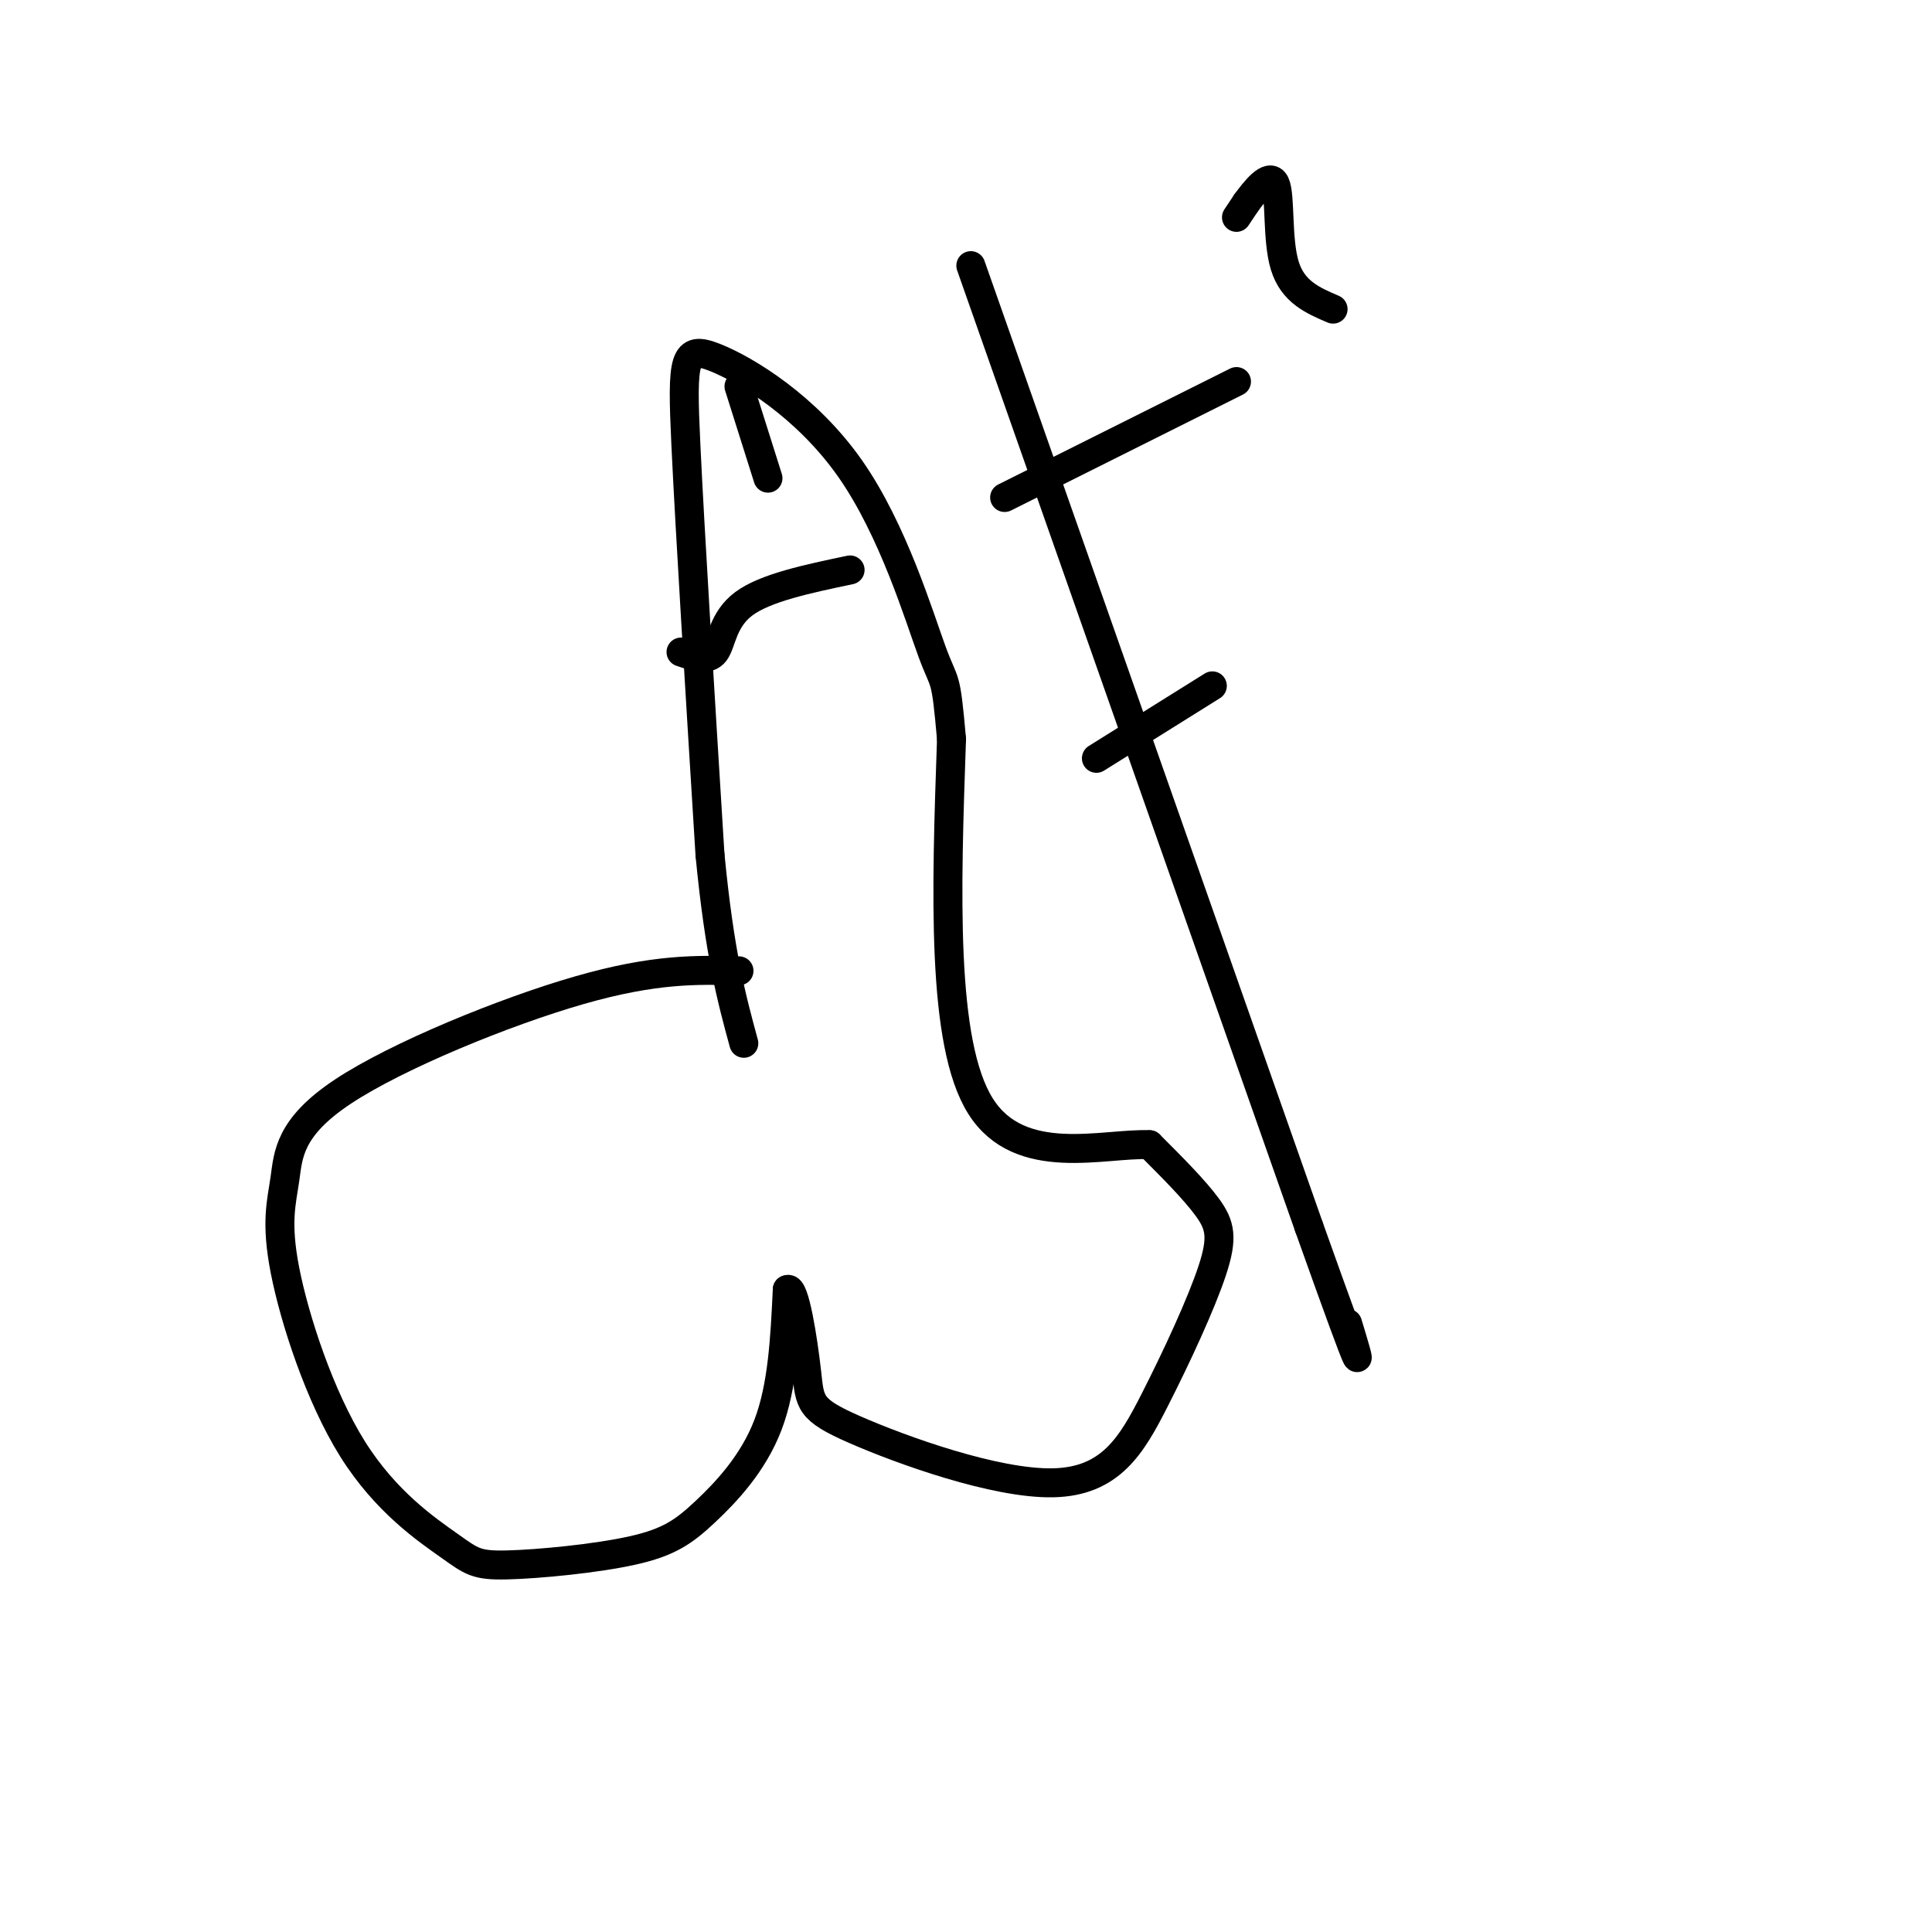 <svg viewBox='0 0 400 400' version='1.1' xmlns='http://www.w3.org/2000/svg' xmlns:xlink='http://www.w3.org/1999/xlink'><g fill='none' stroke='#000000' stroke-width='6' stroke-linecap='round' stroke-linejoin='round'><path d='M153,201c-8.743,-0.226 -17.485,-0.453 -33,4c-15.515,4.453 -37.801,13.584 -49,21c-11.199,7.416 -11.309,13.117 -12,18c-0.691,4.883 -1.963,8.948 0,19c1.963,10.052 7.161,26.091 14,37c6.839,10.909 15.320,16.688 20,20c4.680,3.312 5.558,4.155 12,4c6.442,-0.155 18.448,-1.310 26,-3c7.552,-1.690 10.649,-3.917 15,-8c4.351,-4.083 9.958,-10.024 13,-18c3.042,-7.976 3.521,-17.988 4,-28'/><path d='M163,267c1.507,-0.985 3.273,10.553 4,17c0.727,6.447 0.413,7.802 10,12c9.587,4.198 29.074,11.238 41,11c11.926,-0.238 16.289,-7.755 21,-17c4.711,-9.245 9.768,-20.220 12,-27c2.232,-6.780 1.638,-9.366 -1,-13c-2.638,-3.634 -7.319,-8.317 -12,-13'/><path d='M238,237c-9.378,-0.422 -26.822,5.022 -35,-8c-8.178,-13.022 -7.089,-44.511 -6,-76'/><path d='M197,153c-1.227,-13.906 -1.296,-10.671 -4,-18c-2.704,-7.329 -8.044,-25.222 -17,-38c-8.956,-12.778 -21.526,-20.440 -28,-23c-6.474,-2.560 -6.850,-0.017 -6,18c0.850,18.017 2.925,51.509 5,85'/><path d='M147,177c2.000,20.667 4.500,29.833 7,39'/><path d='M141,135c2.778,0.956 5.556,1.911 7,0c1.444,-1.911 1.556,-6.689 6,-10c4.444,-3.311 13.222,-5.156 22,-7'/><path d='M153,80c0.000,0.000 6.000,19.000 6,19'/><path d='M201,55c0.000,0.000 70.000,199.000 70,199'/><path d='M271,254c13.000,36.500 10.500,28.250 8,20'/><path d='M208,103c0.000,0.000 48.000,-24.000 48,-24'/><path d='M227,157c0.000,0.000 24.000,-15.000 24,-15'/><path d='M256,45c0.000,0.000 2.000,-3.000 2,-3'/><path d='M258,42c1.667,-2.274 4.833,-6.458 6,-4c1.167,2.458 0.333,11.560 2,17c1.667,5.440 5.833,7.220 10,9'/></g>
</svg>
